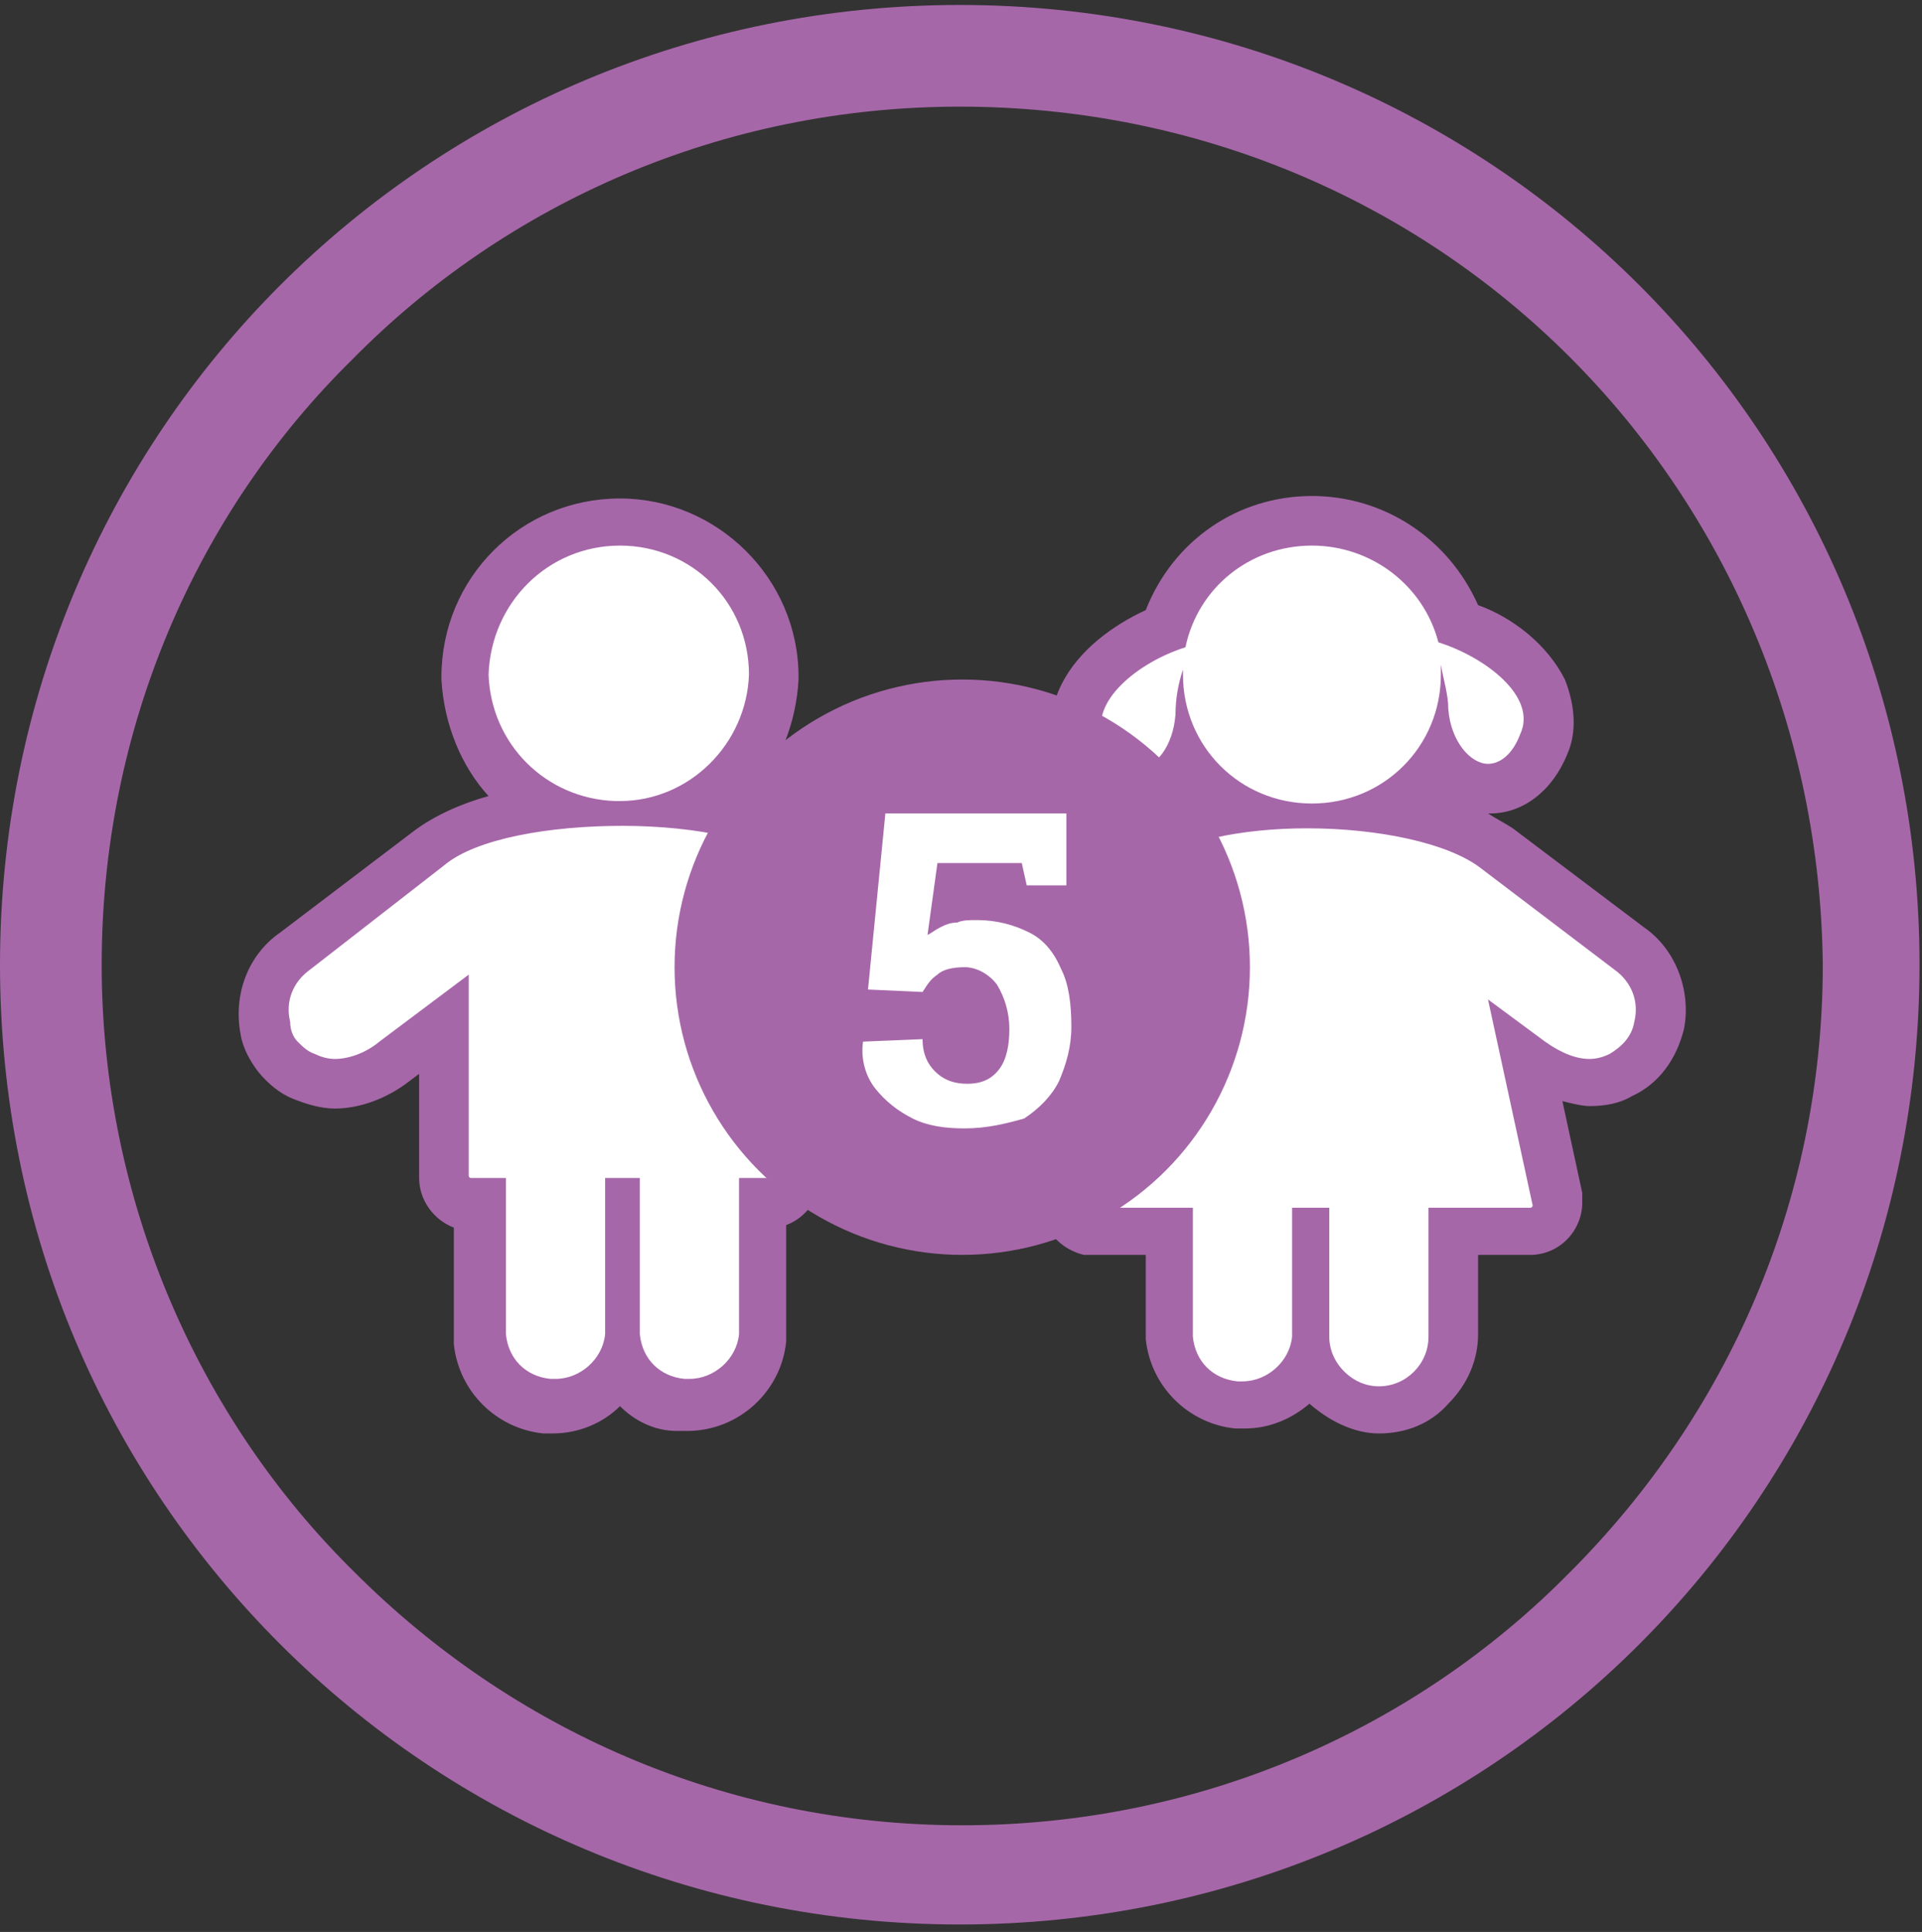<?xml version="1.0" encoding="utf-8"?>
<!-- Generator: Adobe Illustrator 28.3.0, SVG Export Plug-In . SVG Version: 6.00 Build 0)  -->
<svg version="1.1" id="Layer_1" xmlns="http://www.w3.org/2000/svg" xmlns:xlink="http://www.w3.org/1999/xlink" x="0px" y="0px"
	 viewBox="0 0 77.5 77.9" style="enable-background:new 0 0 77.5 77.9;" xml:space="preserve">
<rect x="0" y="0" width="77.5" height="77.9" fill="#333333" stroke="none"/>
<style type="text/css">
	.st0{fill:#A667A9;}
	.st1{fill:#FFFFFF;}
</style>
<path class="st0" d="M66.1,11.5c-7-7-16.7-11.3-27.4-11.3S18.3,4.5,11.3,11.5S0,28.2,0,38.9c0,10.8,4.3,20.4,11.3,27.4
	S28,77.6,38.7,77.6s20.4-4.3,27.4-11.3s11.3-16.7,11.3-27.4S73.1,18.5,66.1,11.5z M63.3,63.4c-6.2,6.3-14.9,10.2-24.5,10.2
	c-9.6,0-18.2-3.9-24.5-10.2C8,57.2,4.1,48.4,4.1,38.9s3.8-18.2,10.1-24.4C20.4,8.2,29.1,4.3,38.7,4.3c9.6,0,18.3,3.8,24.6,10.1
	s10.1,15,10.2,24.5C73.5,48.5,69.6,57.1,63.3,63.4z"/>
<g>
	<path class="st1" d="M55.6,56.8c-0.8,0-1.5-0.3-2.1-0.9c-0.3-0.3-0.5-0.6-0.7-1c-0.5,1-1.5,1.7-2.7,1.7c-0.1,0-0.2,0-0.3,0
		c-1.4-0.1-2.6-1.3-2.7-2.7l0-4.3h-3.1c-0.1,0-0.1,0-0.2,0c-0.6-0.1-1-0.7-0.9-1.3l1.2-5.6l-0.1,0.1c-0.8,0.6-1.7,0.9-2.5,0.9
		c-0.4,0-0.9-0.1-1.2-0.3c-0.4-0.2-0.7-0.5-1-0.8c-0.1-0.1-0.2-0.3-0.3-0.4c-0.1,0.1-0.2,0.3-0.3,0.4c-0.3,0.4-0.6,0.6-1,0.8
		c0,0-0.1,0-0.1,0c-0.3,0.1-0.7,0.2-1.1,0.2c-0.8,0-1.7-0.3-2.5-1l-2-1.5v6.1c0,0.6-0.5,1.1-1.1,1.1h-0.3v5.3
		c-0.2,1.6-1.4,2.8-3,2.8c-0.1,0-0.2,0-0.3,0c-1.1-0.1-2-0.8-2.4-1.7c-0.5,1.1-1.5,1.7-2.7,1.7c-0.1,0-0.2,0-0.3,0
		c-1.4-0.1-2.6-1.3-2.7-2.7l0-5.4H19c-0.6,0-1.1-0.5-1.1-1.1v-6.1l-2,1.5c-0.7,0.6-1.6,0.9-2.4,0.9c-0.4,0-0.9-0.1-1.3-0.3
		c-0.4-0.2-0.7-0.5-1-0.8c-0.3-0.3-0.4-0.7-0.5-1.1c-0.3-1.2,0.2-2.4,1.2-3.1l5.4-4.1c1.2-1,3-1.4,4.7-1.7c-1.9-1-3.2-3-3.2-5.3
		c0-3.4,2.8-6.2,6.2-6.2c3.5,0,6.2,2.8,6.3,6.2c-0.1,2.3-1.3,4.3-3.2,5.3c1.9,0.3,3.7,0.8,4.7,1.7l5.3,4c0.4,0.3,0.8,0.7,1,1.2
		c0.2-0.4,0.5-0.8,1-1.1l5.4-4.1c1-0.8,2.5-1.3,4.4-1.6c-0.8-0.5-1.5-1.1-2.1-1.9c-0.5,0.8-1.2,1.3-2,1.3c-0.4,0-1.5-0.2-2.2-1.8
		c-0.3-0.7-0.3-1.4,0.1-2.1c0.6-1.3,2.1-2.2,3.3-2.7c0.8-2.6,3.2-4.3,5.9-4.3c2.7,0,5,1.7,5.9,4.1c1.3,0.5,2.7,1.4,3.4,2.7
		c0.3,0.7,0.4,1.5,0.1,2.2c-0.7,1.6-1.8,1.8-2.2,1.8c-0.8,0-1.5-0.4-1.9-1.2c-0.5,0.8-1.3,1.5-2.2,2c1.7,0.3,3.4,0.8,4.5,1.6
		l5.4,4.1c1,0.7,1.4,1.9,1.2,3.1c-0.2,0.9-0.7,1.6-1.5,2c-0.4,0.2-0.8,0.3-1.3,0.3c-0.7,0-1.5-0.3-2.2-0.8c-0.1,0-0.1-0.1-0.2-0.1
		l-0.1-0.1l1.2,5.7c0,0.1,0,0.1,0,0.2c0,0.6-0.5,1.1-1.1,1.1h-3.1v4.2C58.6,55.5,57.3,56.8,55.6,56.8C55.7,56.8,55.6,56.8,55.6,56.8
		z"/>
	<path class="st0" d="M52.9,22C52.9,22,52.9,22,52.9,22C52.9,22,52.9,22,52.9,22c2.4,0,4.5,1.6,5.1,3.9c1.9,0.6,4,2.2,3.3,3.7
		c-0.3,0.8-0.8,1.2-1.3,1.2c-0.7,0-1.5-0.9-1.6-2.2c0-0.6-0.2-1.2-0.3-1.8c0,0.2,0,0.3,0,0.4c0,2.9-2.3,5.2-5.2,5.2
		c-2.9,0-5.2-2.3-5.2-5.2c0-0.1,0-0.2,0-0.2c-0.2,0.6-0.3,1.2-0.3,1.8c-0.1,1.3-0.8,2.2-1.6,2.2c-0.5,0-0.9-0.4-1.3-1.2
		c-0.6-1.5,1.4-3.1,3.3-3.7C48.3,23.7,50.4,22,52.9,22 M25,22c2.9,0,5.2,2.3,5.2,5.2c0,0,0,0,0,0c-0.1,2.8-2.4,5.1-5.2,5.1
		c-0.1,0-0.1,0-0.2,0c-2.8-0.1-5-2.3-5.1-5.1C19.8,24.3,22.1,22,25,22C25,22,25,22,25,22C25,22,25,22,25,22 M25.1,33.3
		C25.1,33.3,25.1,33.3,25.1,33.3c3,0,5.9,0.6,7.1,1.7l5.4,4.1c0.7,0.5,1,1.3,0.9,2.2c-0.1,0.3-0.2,0.5-0.3,0.8
		c-0.2,0.2-0.4,0.4-0.7,0.5v0c-0.2,0.1-0.5,0.2-0.8,0.2c-0.5,0-1.2-0.2-1.9-0.8l-3.6-2.7v8.1c0,0.1-0.1,0.1-0.1,0.1h-1.3v6.3
		c-0.1,1-1,1.8-2,1.8c-0.1,0-0.1,0-0.2,0c-1-0.1-1.7-0.8-1.8-1.8v-6.3h-1.4v6.3c-0.1,1-1,1.8-2,1.8c-0.1,0-0.1,0-0.2,0
		c-1-0.1-1.7-0.8-1.8-1.8v-6.3H19c-0.1,0-0.1-0.1-0.1-0.1v-8.1l-3.6,2.7c-0.6,0.5-1.3,0.7-1.8,0.7c-0.3,0-0.6-0.1-0.8-0.2
		c-0.3-0.1-0.5-0.3-0.7-0.5c-0.2-0.2-0.3-0.5-0.3-0.8c-0.2-0.8,0.1-1.6,0.8-2.1l5.4-4.2C19.2,33.8,22.2,33.3,25.1,33.3 M52.7,33.4
		C52.7,33.4,52.8,33.4,52.7,33.4c2.9,0,5.7,0.6,7,1.6l5.4,4.1c0.7,0.5,1,1.3,0.8,2.1c-0.1,0.6-0.5,1-1,1.3c-0.2,0.1-0.5,0.2-0.8,0.2
		c-0.5,0-1.1-0.2-1.8-0.7l0,0l-2.3-1.7l1.8,8.3c0,0.1-0.1,0.1-0.1,0.1h-4.1v5.2c0,1.1-0.9,2-2,2c0,0,0,0,0,0c-0.5,0-1-0.2-1.4-0.6
		c-0.4-0.4-0.6-0.9-0.6-1.4v-5.2h-1.5v5.2c-0.1,1-1,1.8-2,1.8c-0.1,0-0.1,0-0.2,0c-1-0.1-1.7-0.8-1.8-1.8v-5.2h-4.1
		c-0.1,0-0.1-0.1-0.1-0.2l1.8-8.3l-2.3,1.8c-0.7,0.5-1.3,0.7-1.9,0.7c-0.3,0-0.6-0.1-0.8-0.2c-0.3-0.1-0.5-0.3-0.7-0.5
		c-0.2-0.2-0.3-0.5-0.3-0.8c-0.2-0.8,0.2-1.6,0.8-2.1L46,35C47.5,33.9,50.1,33.4,52.7,33.4 M52.9,20C52.9,20,52.9,20,52.9,20
		c-3,0-5.6,1.8-6.7,4.6c-1.3,0.6-2.7,1.6-3.4,3c-0.5,1-0.5,2-0.1,3c0.6,1.4,1.6,2.3,2.9,2.4c-0.2,0.1-0.5,0.3-0.7,0.5l-5.4,4.1
		c-0.1,0.1-0.2,0.2-0.4,0.3c-0.1-0.1-0.3-0.2-0.4-0.3l-5.3-4c-0.8-0.7-1.9-1.2-3.1-1.5c1.1-1.2,1.8-2.9,1.9-4.7c0,0,0,0,0-0.1
		c0-4-3.3-7.2-7.2-7.2c0,0,0,0,0,0c-4,0-7.2,3.2-7.2,7.2c0,0,0,0,0,0.1c0.1,1.8,0.8,3.5,1.9,4.7c-1.1,0.3-2.2,0.8-3,1.4l-5.4,4.1
		c-1.3,0.9-1.9,2.5-1.6,4.1c0.1,0.6,0.4,1.1,0.7,1.5c0.4,0.5,0.9,0.9,1.4,1.1c0.5,0.2,1.1,0.4,1.7,0.4c1,0,2.1-0.4,3-1.1l0.4-0.3
		v4.2c0,0.9,0.6,1.7,1.4,2v4.5c0,0.1,0,0.1,0,0.2c0.2,1.9,1.7,3.4,3.6,3.6c0.1,0,0.3,0,0.4,0c1,0,2-0.4,2.7-1.1c0.6,0.6,1.4,1,2.3,1
		c0.1,0,0.3,0,0.4,0c2.1,0,3.8-1.6,4-3.6c0-0.1,0-0.1,0-0.2v-4.5c0.8-0.3,1.4-1.1,1.4-2v-4.1l0.4,0.3c1,0.8,2,1.2,3.1,1.2
		c0.5,0,1-0.1,1.4-0.3c0.1,0,0.1,0,0.2-0.1c0.3-0.1,0.6-0.3,0.9-0.6c0.3,0.2,0.5,0.4,0.9,0.6c0.5,0.2,1.1,0.4,1.7,0.4
		c0.4,0,0.8-0.1,1.2-0.2L42,48c0,0,0,0,0,0.1c-0.2,1.1,0.5,2.2,1.7,2.5c0.1,0,0.3,0,0.4,0h2.1v3.2c0,0.1,0,0.1,0,0.2
		c0.2,1.9,1.7,3.4,3.6,3.6c0.1,0,0.3,0,0.4,0c1,0,1.9-0.4,2.6-1c0,0,0,0,0,0c0.8,0.7,1.8,1.2,2.8,1.2c1.1,0,2.1-0.4,2.8-1.2
		c0.8-0.8,1.2-1.8,1.2-2.8l0-3.2h2.1c1.2,0,2.1-1,2.1-2.1c0-0.1,0-0.3,0-0.4L63,44.4c0.4,0.1,0.8,0.2,1.1,0.2c0.6,0,1.2-0.1,1.7-0.4
		c1.1-0.5,1.8-1.5,2.1-2.7c0.3-1.5-0.3-3.2-1.6-4.1L61,33.4c-0.3-0.2-0.7-0.4-1-0.6c0,0,0,0,0.1,0c1.3,0,2.5-0.9,3.1-2.4
		c0.4-0.9,0.3-2-0.1-3c-0.7-1.4-2.1-2.5-3.5-3C58.4,21.7,55.8,20,52.9,20L52.9,20L52.9,20z"/>
</g>
<circle class="st0" cx="38.8" cy="39" r="11.6"/>
<g>
	<path class="st1" d="M38.9,45.5c-0.8,0-1.5-0.1-2.1-0.4s-1.1-0.7-1.5-1.2c-0.4-0.5-0.6-1.2-0.5-1.9l0,0l2.4-0.1
		c0,0.6,0.2,1,0.5,1.3c0.3,0.3,0.7,0.5,1.3,0.5c0.6,0,1-0.2,1.3-0.6c0.3-0.4,0.4-1,0.4-1.6c0-0.7-0.2-1.3-0.5-1.8
		c-0.3-0.4-0.8-0.7-1.3-0.7c-0.5,0-0.9,0.1-1.1,0.3c-0.3,0.2-0.4,0.4-0.6,0.7l-2.2-0.1l0.7-7.1h7.3v2.9h-1.6l-0.2-0.9h-3.4l-0.4,2.9
		c0.2-0.1,0.3-0.2,0.5-0.3c0.2-0.1,0.4-0.2,0.7-0.2c0.2-0.1,0.5-0.1,0.8-0.1c0.8,0,1.5,0.2,2.1,0.5s1,0.8,1.3,1.5
		c0.3,0.6,0.4,1.4,0.4,2.3c0,0.8-0.2,1.5-0.5,2.2c-0.3,0.6-0.8,1.1-1.4,1.5C40.6,45.3,39.8,45.5,38.9,45.5z"/>
</g>
</svg>
